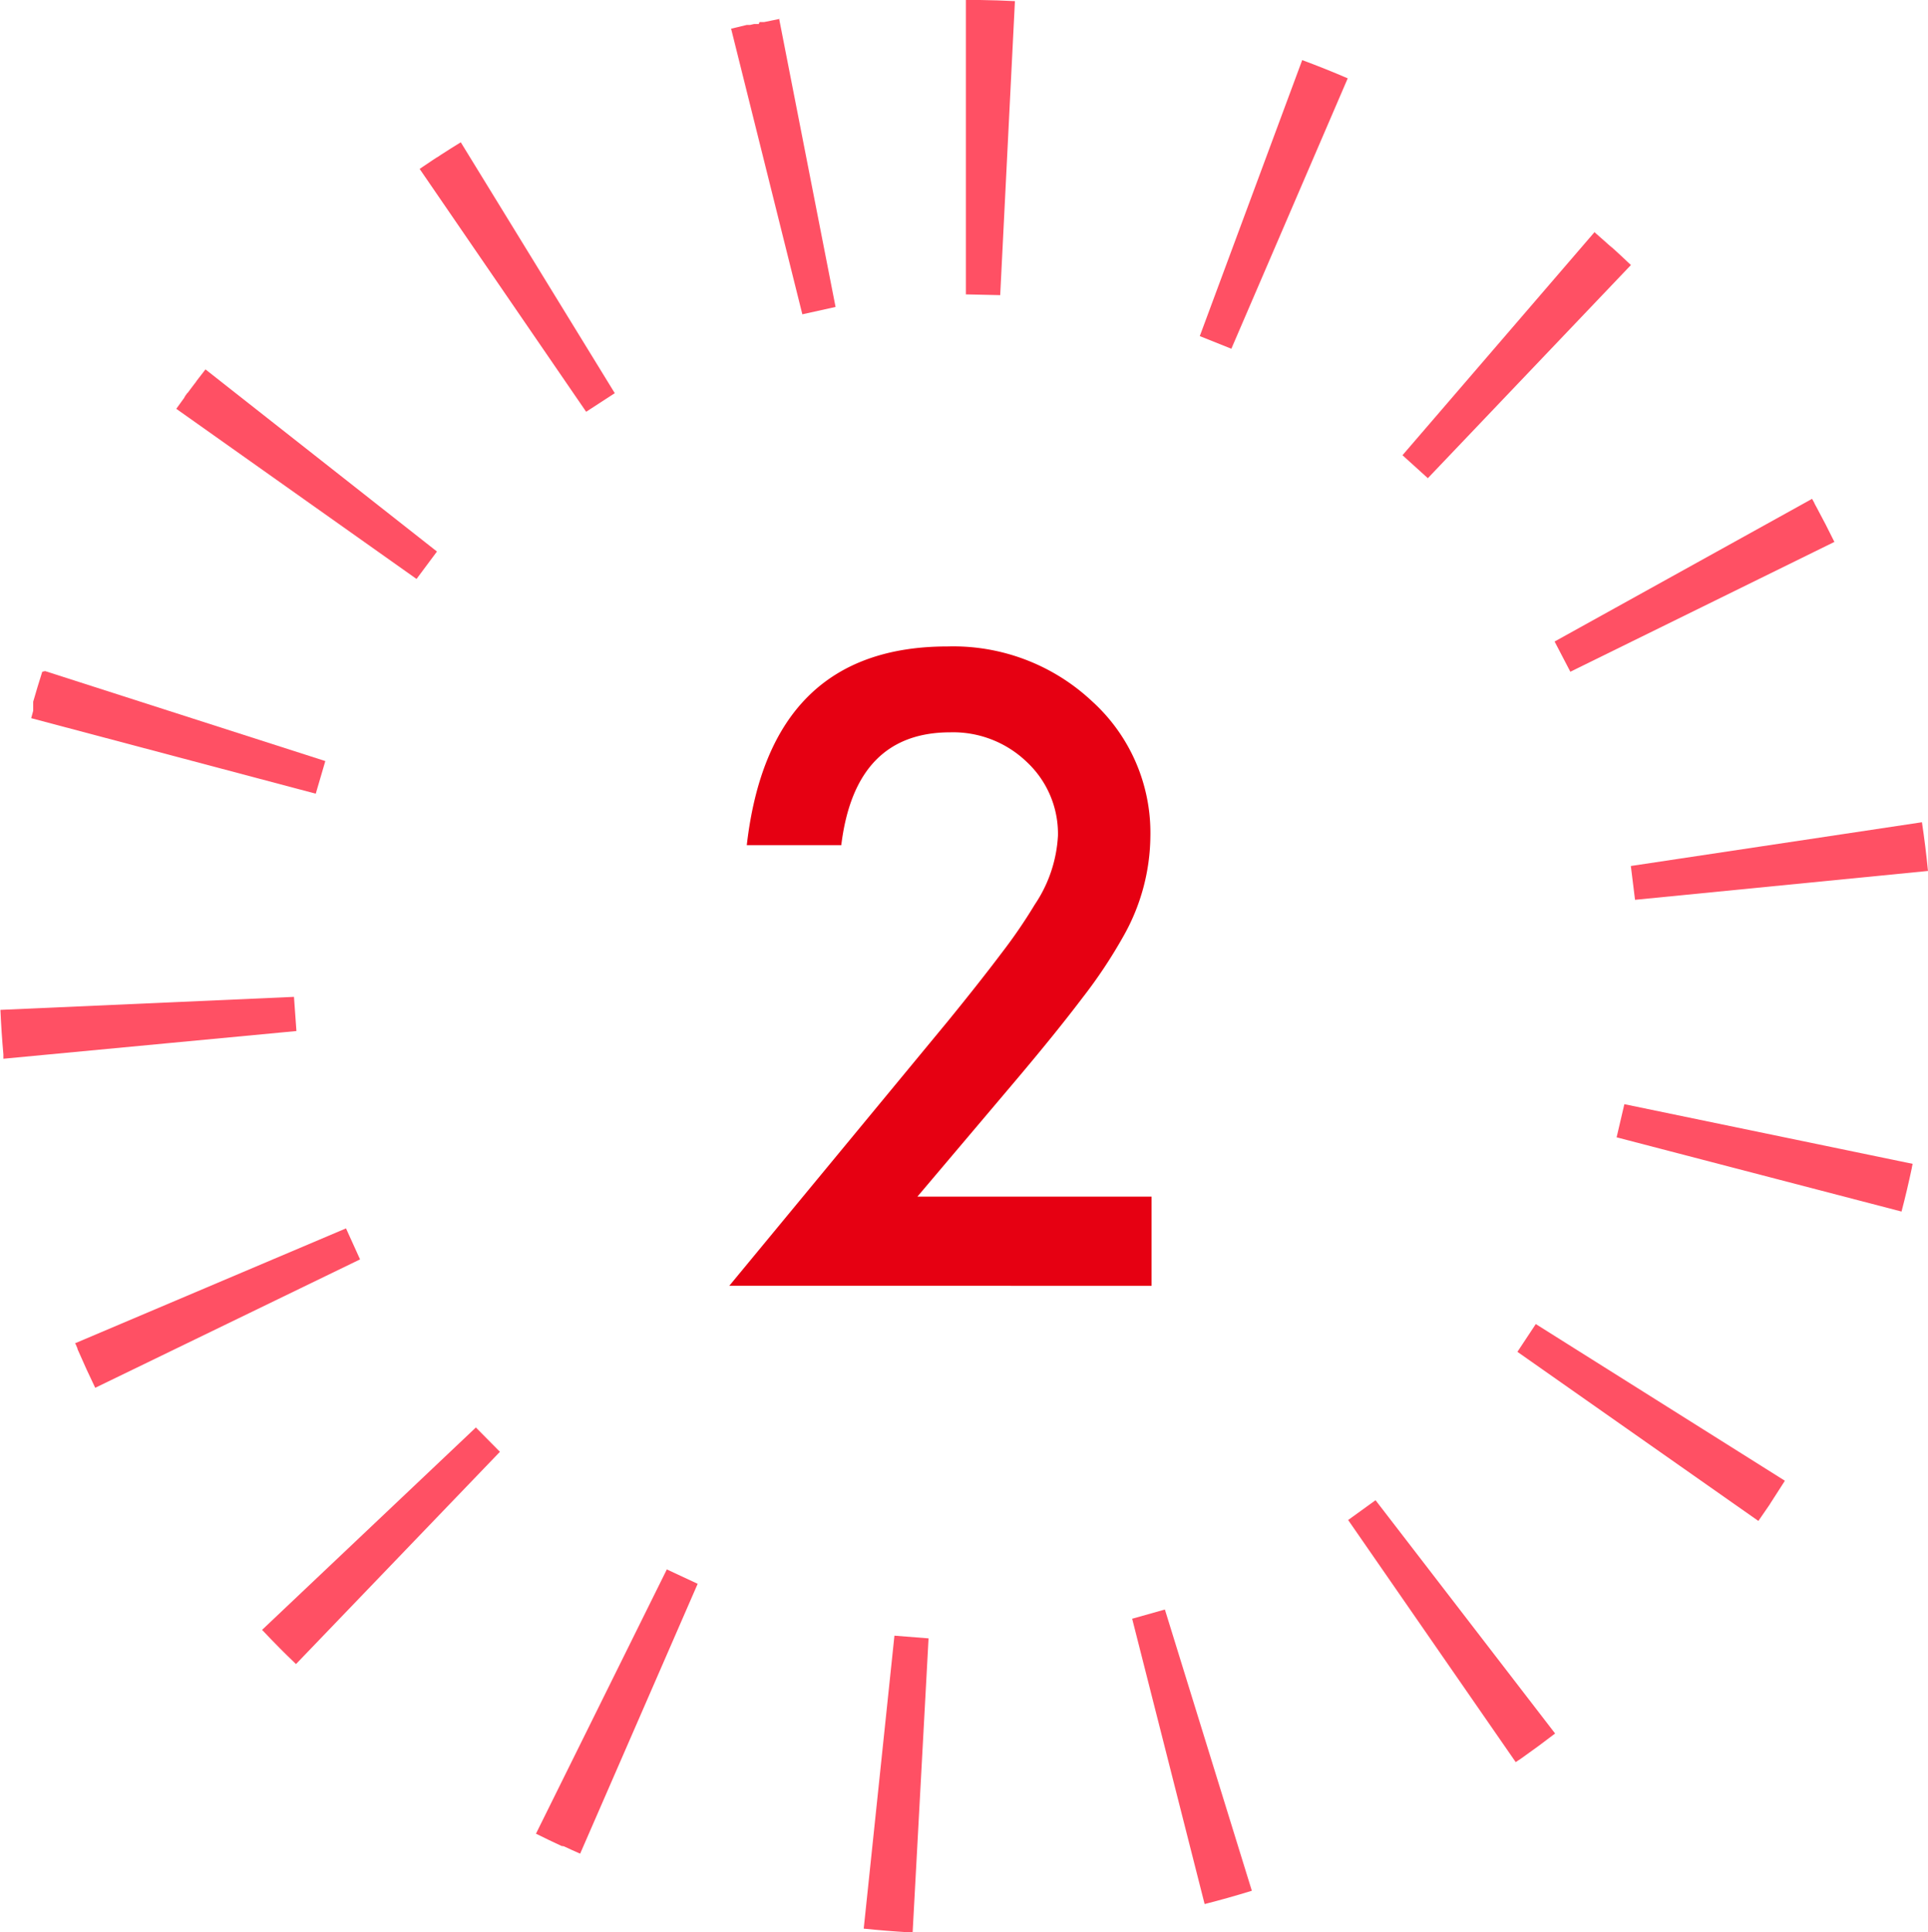 <svg xmlns="http://www.w3.org/2000/svg" width="78.596" height="78.767"><path fill="#e60012" d="M37.399 48.777h9.546v3.636H29.729l8.9-10.774q1.312-1.61 2.2-2.789a21 21 0 0 0 1.353-1.976 5.55 5.55 0 0 0 .946-2.806 4 4 0 0 0-1.262-3 4.33 4.33 0 0 0-3.122-1.217q-3.885 0-4.449 4.6h-3.852q.93-8.1 8.185-8.1a8.27 8.27 0 0 1 5.877 2.222 7.23 7.23 0 0 1 2.391 5.512 8.4 8.4 0 0 1-1.112 4.1 20 20 0 0 1-1.652 2.482q-1.087 1.436-2.748 3.4Z"/><path fill="#ff5064" d="M39.375 0h.573q.716.01 1.426.046l-.6 11.985L39.375 12zm13.71 2.45q.939.348 1.856.743l-4.744 11.023-1.287-.516zm11.991 7.082.2.175.019.017.018.016.006.005.016.014.008.007.015.013.009.008.013.012.012.01.011.01.013.012.009.008.014.012.009.008.014.013.009.008.015.013.009.008.015.014.007.007.016.014.008.007.017.015.006.005.017.015.006.005.017.015.006.005.017.015.006.006.017.016h.005l.018.016.019.017.019.017h.005l.019.017.019.017.019.017.018.016.019.017.019.018.02.018.02.019.022.02.021.019.02.018.019.018.019.018.02.018.021.019.021.019.045.042.023.021.022.021.045.042q.16.149.318.3l-8.278 8.688-1.034-.936 7.829-9.094Zm8.793 10.8.006.011.005.009.007.013.008.014.008.014.007.014.007.012.009.015.007.012.009.016.006.01.01.019v.008l.012.022.012.022v.005l.012.023.013.024.014.025.014.026.015.027q.379.7.73 1.417l-10.764 5.292-.642-1.232 10.5-5.818Zm4.48 13.185q.148.985.246 1.985l-11.942 1.177-.171-1.379ZM66.218 45.009l11.751 2.432-.032.155v.012q-.19.9-.42 1.778L65.902 46.36Zm-3.611 8.963 10.155 6.387q-.212.337-.43.67l-.015.022-.014.021-.014.021v.005l-.013.02-.009.013-.008.012-.009.014-.008.013-.009.013-.008.012-.009.014-.008.011-.01.016-.006.01-.012.018-.005.008-.013.02v.006l-.014.02-.014.021-.015.022-.015.022-.016.023-.017.025q-.192.285-.39.566l-9.823-6.893Zm-6.532 7.181 7.32 9.509q-.668.514-1.358 1l-.025.018-.025.017-.025.018-.023.016-.021.014h-.006l-.019.013-.008.006-.016.011-.009.006-.015.011-.011.007-.014.01-.018.012h-.006l-.008.006-6.83-9.867Zm-8.588 4.455 3.545 11.464q-.953.295-1.925.542l-2.954-11.63Zm-11.025 1.066 1.391.11-.649 11.982h-.142q-.932-.054-1.852-.15Zm-9.279-2.7 1.258.586-4.791 11q-.333-.145-.664-.3l-.024-.003-.012-.005h-.046q-.532-.245-1.055-.506Zm-7.784-5.786.981.991-8.314 8.653q-.169-.162-.336-.326l-.021-.02-.019-.019-.019-.019-.018-.018-.018-.017-.017-.017-.005-.005-.016-.016-.008-.008-.015-.014-.008-.008-.013-.013-.01-.01-.014-.014-.008-.008-.013-.013-.009-.009-.012-.012-.012-.012-.009-.009-.017-.017-.018-.018-.02-.02q-.368-.371-.727-.752Zm-5.294-8.116.573 1.264L3.882 56.57q-.362-.748-.693-1.512l-.006-.013-.006-.013-.005-.012-.01-.02v-.012l-.005-.013v-.011l-.005-.012-.058-.137-.011-.027-.021-.02v-.013Zm-2.121-9.437.1 1.393L.138 43.157v-.178q-.081-.9-.121-1.814ZM1.84 27.356l11.422 3.667-.39 1.33-11.6-3.078.081-.3v-.371q.176-.615.37-1.222Zm6.542-12.294 9.431 7.42-.833 1.118-9.794-6.936.145-.2.017-.024.017-.023.016-.023.016-.022.016-.023.017-.023.017-.023.015-.021.015-.02.015-.02.014-.02v-.005l.014-.019v-.006l.014-.019v-.006l.014-.019v-.006l.014-.019.006-.008.013-.017.006-.008.014-.018v-.006l.013-.018.048-.048.013-.018.005-.007.013-.017.006-.008.013-.017.005-.007.013-.018.005-.007.013-.018.006-.008.012-.016.008-.01.012-.016.006-.008.013-.017.006-.009.013-.017.006-.008.012-.016.007-.009.012-.016.006-.008.012-.016.007-.009.011-.015.01-.013.009-.011.011-.014.008-.011.011-.014.007-.01.012-.015.007-.009.012-.016.005-.007.013-.018v-.007q.184-.241.372-.48ZM18.784 5.8l6.278 10.227-1.167.758-6.788-9.9q.262-.18.527-.355l.022-.014.02-.013.013-.009.012-.008.014-.009.011-.007.016-.01.009-.006.017-.011.009-.006.017-.011.008-.006.019-.012h.008l.021-.014.021-.014.021-.014.022-.014.048-.034.023-.015.025-.016q.387-.25.774-.487M31.756.736l2.306 11.776-1.354.3L29.804 1.17c.212-.053.426-.1.64-.154h.134l.167-.038h.188L30.962.9h.183q.3-.064.61-.124Z"/></svg>